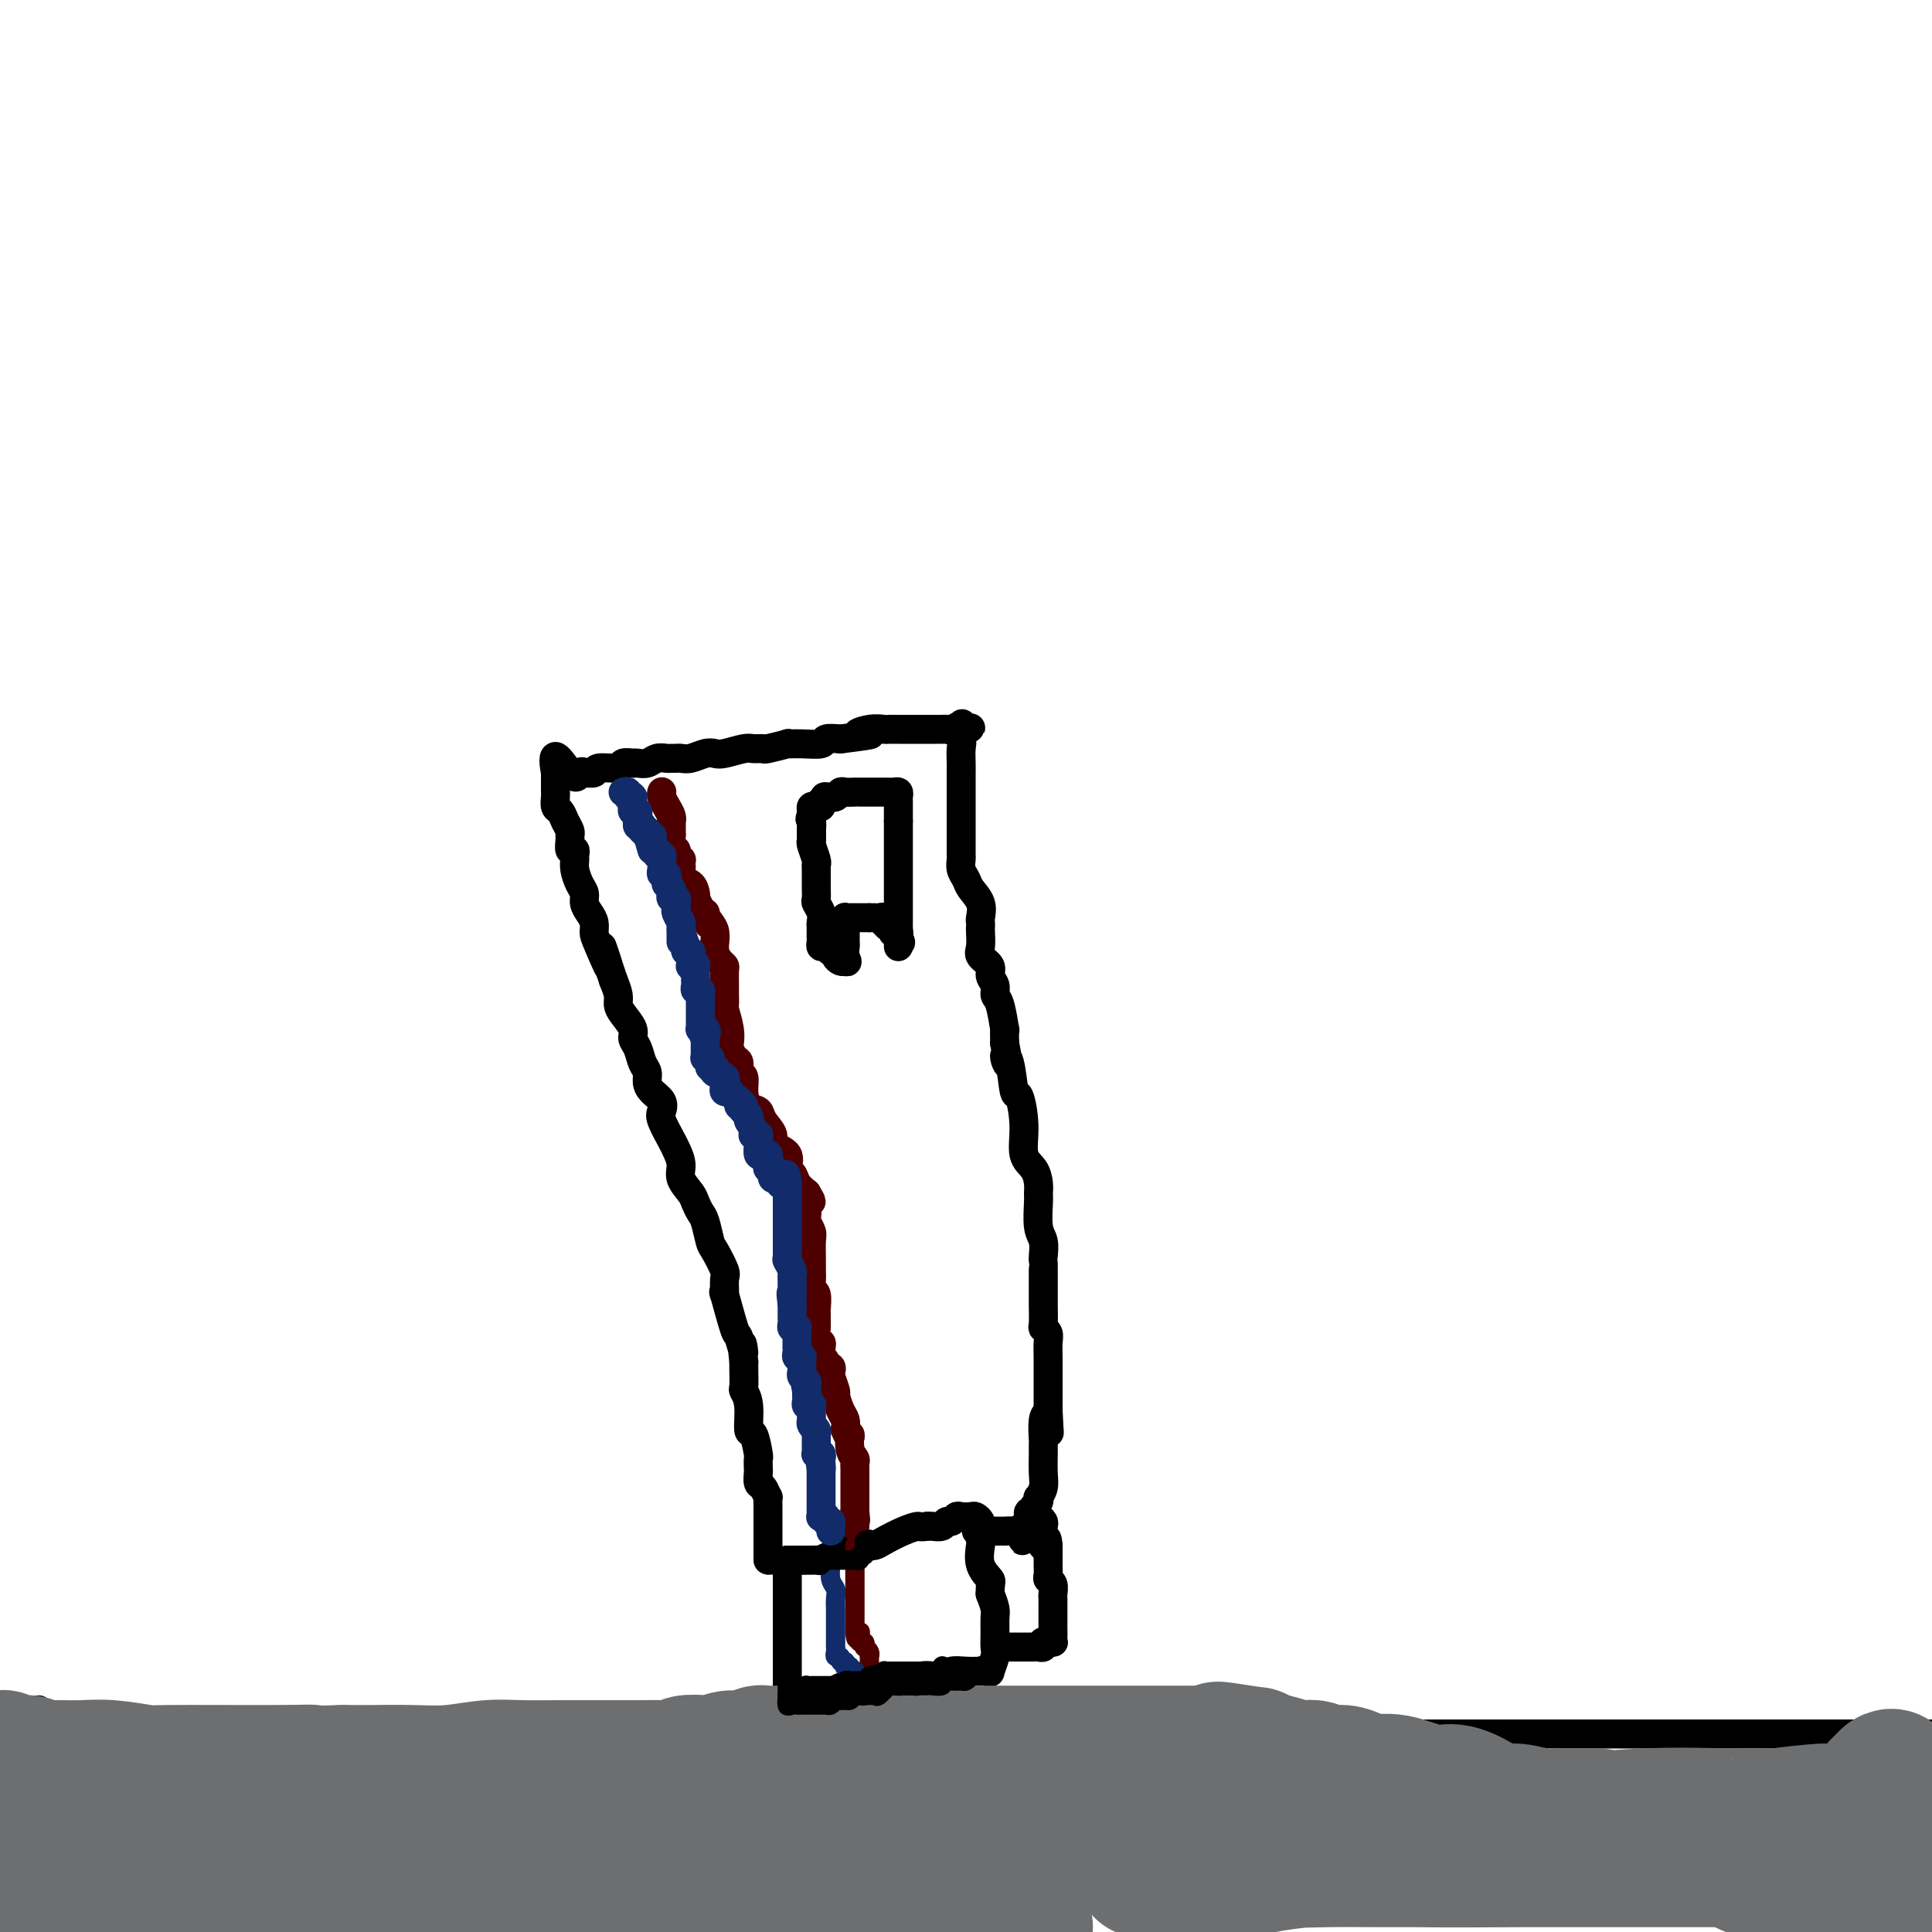 <svg viewBox='0 0 400 400' version='1.1' xmlns='http://www.w3.org/2000/svg' xmlns:xlink='http://www.w3.org/1999/xlink'><g fill='none' stroke='#000000' stroke-width='6' stroke-linecap='round' stroke-linejoin='round'><path d='M163,323c-0.000,0.269 -0.000,0.538 0,1c0.000,0.462 0.000,1.116 0,2c-0.000,0.884 -0.000,1.997 0,4c0.000,2.003 0.000,4.897 0,6c-0.000,1.103 -0.000,0.414 0,1c0.000,0.586 0.000,2.447 0,4c-0.000,1.553 -0.000,2.797 0,4c0.000,1.203 0.000,2.365 0,3c-0.000,0.635 -0.001,0.745 0,1c0.001,0.255 0.002,0.657 0,1c-0.002,0.343 -0.008,0.628 0,1c0.008,0.372 0.031,0.832 0,1c-0.031,0.168 -0.115,0.045 0,0c0.115,-0.045 0.430,-0.011 1,0c0.570,0.011 1.395,-0.001 2,0c0.605,0.001 0.992,0.014 1,0c0.008,-0.014 -0.361,-0.056 0,0c0.361,0.056 1.454,0.208 2,0c0.546,-0.208 0.545,-0.777 1,-1c0.455,-0.223 1.365,-0.098 2,0c0.635,0.098 0.995,0.171 1,0c0.005,-0.171 -0.345,-0.584 0,-1c0.345,-0.416 1.384,-0.833 2,-1c0.616,-0.167 0.808,-0.083 1,0'/><path d='M176,349c2.158,-0.310 1.052,-0.086 1,0c-0.052,0.086 0.951,0.033 3,0c2.049,-0.033 5.143,-0.048 6,0c0.857,0.048 -0.525,0.157 0,0c0.525,-0.157 2.955,-0.582 4,-1c1.045,-0.418 0.705,-0.830 1,-1c0.295,-0.170 1.225,-0.098 2,0c0.775,0.098 1.394,0.222 2,0c0.606,-0.222 1.198,-0.791 2,-1c0.802,-0.209 1.812,-0.057 3,0c1.188,0.057 2.552,0.018 3,0c0.448,-0.018 -0.020,-0.015 0,0c0.020,0.015 0.527,0.041 1,0c0.473,-0.041 0.911,-0.149 1,0c0.089,0.149 -0.173,0.556 0,0c0.173,-0.556 0.779,-2.073 1,-3c0.221,-0.927 0.056,-1.262 0,-2c-0.056,-0.738 -0.005,-1.878 0,-3c0.005,-1.122 -0.037,-2.225 0,-3c0.037,-0.775 0.153,-1.221 0,-2c-0.153,-0.779 -0.577,-1.889 -1,-3'/><path d='M205,330c-0.033,-2.569 0.383,-2.491 0,-3c-0.383,-0.509 -1.567,-1.603 -2,-3c-0.433,-1.397 -0.116,-3.096 0,-4c0.116,-0.904 0.031,-1.012 0,-1c-0.031,0.012 -0.009,0.144 0,0c0.009,-0.144 0.003,-0.563 0,-1c-0.003,-0.437 -0.004,-0.891 0,-1c0.004,-0.109 0.013,0.128 0,0c-0.013,-0.128 -0.049,-0.623 0,-1c0.049,-0.377 0.182,-0.638 0,-1c-0.182,-0.362 -0.679,-0.825 -1,-1c-0.321,-0.175 -0.468,-0.062 -1,0c-0.532,0.062 -1.451,0.073 -2,0c-0.549,-0.073 -0.728,-0.230 -1,0c-0.272,0.230 -0.636,0.846 -1,1c-0.364,0.154 -0.726,-0.155 -1,0c-0.274,0.155 -0.458,0.772 -1,1c-0.542,0.228 -1.440,0.065 -2,0c-0.560,-0.065 -0.780,-0.033 -1,0'/><path d='M192,316c-1.876,0.277 -1.566,-0.031 -2,0c-0.434,0.031 -1.613,0.401 -3,1c-1.387,0.599 -2.983,1.429 -4,2c-1.017,0.571 -1.456,0.884 -2,1c-0.544,0.116 -1.192,0.034 -2,0c-0.808,-0.034 -1.777,-0.020 -2,0c-0.223,0.020 0.300,0.048 0,0c-0.300,-0.048 -1.423,-0.170 -2,0c-0.577,0.170 -0.607,0.634 -1,1c-0.393,0.366 -1.150,0.634 -2,1c-0.850,0.366 -1.793,0.830 -2,1c-0.207,0.170 0.323,0.046 0,0c-0.323,-0.046 -1.498,-0.012 -2,0c-0.502,0.012 -0.331,0.003 -1,0c-0.669,-0.003 -2.179,-0.001 -3,0c-0.821,0.001 -0.952,0.000 -1,0c-0.048,-0.000 -0.014,-0.000 0,0c0.014,0.000 0.007,0.000 0,0'/><path d='M159,323c-0.000,-0.336 -0.000,-0.671 0,-1c0.000,-0.329 0.000,-0.650 0,-1c-0.000,-0.350 -0.000,-0.728 0,-1c0.000,-0.272 0.000,-0.436 0,-1c-0.000,-0.564 -0.000,-1.528 0,-2c0.000,-0.472 0.000,-0.454 0,-1c-0.000,-0.546 -0.000,-1.657 0,-2c0.000,-0.343 0.001,0.082 0,0c-0.001,-0.082 -0.003,-0.670 0,-1c0.003,-0.330 0.011,-0.402 0,-1c-0.011,-0.598 -0.041,-1.722 0,-2c0.041,-0.278 0.155,0.292 0,0c-0.155,-0.292 -0.578,-1.445 -1,-2c-0.422,-0.555 -0.845,-0.513 -1,-1c-0.155,-0.487 -0.044,-1.505 0,-2c0.044,-0.495 0.022,-0.468 0,-1c-0.022,-0.532 -0.043,-1.623 0,-2c0.043,-0.377 0.151,-0.042 0,-1c-0.151,-0.958 -0.562,-3.211 -1,-4c-0.438,-0.789 -0.902,-0.116 -1,-1c-0.098,-0.884 0.170,-3.325 0,-5c-0.170,-1.675 -0.777,-2.583 -1,-3c-0.223,-0.417 -0.060,-0.343 0,-1c0.060,-0.657 0.017,-2.045 0,-3c-0.017,-0.955 -0.009,-1.478 0,-2'/><path d='M154,282c-0.720,-6.615 -0.021,-2.652 0,-2c0.021,0.652 -0.636,-2.007 -1,-3c-0.364,-0.993 -0.436,-0.319 -1,-2c-0.564,-1.681 -1.622,-5.718 -2,-7c-0.378,-1.282 -0.076,0.192 0,0c0.076,-0.192 -0.074,-2.051 0,-3c0.074,-0.949 0.371,-0.988 0,-2c-0.371,-1.012 -1.409,-2.995 -2,-4c-0.591,-1.005 -0.734,-1.031 -1,-2c-0.266,-0.969 -0.653,-2.882 -1,-4c-0.347,-1.118 -0.652,-1.443 -1,-2c-0.348,-0.557 -0.737,-1.347 -1,-2c-0.263,-0.653 -0.398,-1.170 -1,-2c-0.602,-0.830 -1.671,-1.973 -2,-3c-0.329,-1.027 0.083,-1.938 0,-3c-0.083,-1.062 -0.662,-2.277 -1,-3c-0.338,-0.723 -0.437,-0.956 -1,-2c-0.563,-1.044 -1.591,-2.898 -2,-4c-0.409,-1.102 -0.200,-1.450 0,-2c0.200,-0.550 0.390,-1.301 0,-2c-0.390,-0.699 -1.361,-1.346 -2,-2c-0.639,-0.654 -0.946,-1.316 -1,-2c-0.054,-0.684 0.145,-1.389 0,-2c-0.145,-0.611 -0.634,-1.126 -1,-2c-0.366,-0.874 -0.610,-2.107 -1,-3c-0.390,-0.893 -0.927,-1.446 -1,-2c-0.073,-0.554 0.317,-1.110 0,-2c-0.317,-0.890 -1.343,-2.115 -2,-3c-0.657,-0.885 -0.946,-1.431 -1,-2c-0.054,-0.569 0.127,-1.163 0,-2c-0.127,-0.837 -0.564,-1.919 -1,-3'/><path d='M127,203c-4.299,-12.700 -1.547,-4.950 -1,-3c0.547,1.950 -1.111,-1.900 -2,-4c-0.889,-2.100 -1.008,-2.450 -1,-3c0.008,-0.550 0.143,-1.301 0,-2c-0.143,-0.699 -0.564,-1.345 -1,-2c-0.436,-0.655 -0.887,-1.317 -1,-2c-0.113,-0.683 0.113,-1.387 0,-2c-0.113,-0.613 -0.565,-1.135 -1,-2c-0.435,-0.865 -0.852,-2.072 -1,-3c-0.148,-0.928 -0.025,-1.576 0,-2c0.025,-0.424 -0.046,-0.625 0,-1c0.046,-0.375 0.209,-0.926 0,-1c-0.209,-0.074 -0.791,0.328 -1,0c-0.209,-0.328 -0.045,-1.387 0,-2c0.045,-0.613 -0.030,-0.779 0,-1c0.030,-0.221 0.166,-0.497 0,-1c-0.166,-0.503 -0.633,-1.234 -1,-2c-0.367,-0.766 -0.634,-1.567 -1,-2c-0.366,-0.433 -0.830,-0.497 -1,-1c-0.170,-0.503 -0.046,-1.444 0,-2c0.046,-0.556 0.012,-0.727 0,-1c-0.012,-0.273 -0.003,-0.648 0,-1c0.003,-0.352 0.001,-0.682 0,-1c-0.001,-0.318 -0.000,-0.624 0,-1c0.000,-0.376 0.000,-0.822 0,-1c-0.000,-0.178 -0.000,-0.089 0,0'/><path d='M115,160c-1.280,-6.652 1.521,-1.781 3,0c1.479,1.781 1.636,0.473 2,0c0.364,-0.473 0.935,-0.112 1,0c0.065,0.112 -0.377,-0.026 0,0c0.377,0.026 1.573,0.217 2,0c0.427,-0.217 0.086,-0.843 1,-1c0.914,-0.157 3.084,0.154 4,0c0.916,-0.154 0.577,-0.772 1,-1c0.423,-0.228 1.608,-0.065 2,0c0.392,0.065 -0.007,0.031 0,0c0.007,-0.031 0.422,-0.061 1,0c0.578,0.061 1.321,0.213 2,0c0.679,-0.213 1.295,-0.789 2,-1c0.705,-0.211 1.500,-0.055 2,0c0.500,0.055 0.704,0.011 1,0c0.296,-0.011 0.685,0.011 1,0c0.315,-0.011 0.558,-0.054 1,0c0.442,0.054 1.085,0.207 2,0c0.915,-0.207 2.103,-0.773 3,-1c0.897,-0.227 1.502,-0.114 2,0c0.498,0.114 0.890,0.228 2,0c1.110,-0.228 2.940,-0.797 4,-1c1.060,-0.203 1.350,-0.040 2,0c0.650,0.040 1.660,-0.042 2,0c0.340,0.042 0.011,0.208 1,0c0.989,-0.208 3.296,-0.792 4,-1c0.704,-0.208 -0.195,-0.042 0,0c0.195,0.042 1.485,-0.040 3,0c1.515,0.040 3.254,0.203 4,0c0.746,-0.203 0.499,-0.772 1,-1c0.501,-0.228 1.751,-0.114 3,0'/><path d='M174,153c9.958,-1.249 5.355,-0.870 4,-1c-1.355,-0.130 0.540,-0.767 2,-1c1.460,-0.233 2.484,-0.062 3,0c0.516,0.062 0.523,0.017 1,0c0.477,-0.017 1.422,-0.004 2,0c0.578,0.004 0.789,0.001 1,0c0.211,-0.001 0.424,-0.000 1,0c0.576,0.000 1.516,0.000 2,0c0.484,-0.000 0.511,-0.000 1,0c0.489,0.000 1.439,0.001 2,0c0.561,-0.001 0.732,-0.004 1,0c0.268,0.004 0.632,0.014 1,0c0.368,-0.014 0.739,-0.054 1,0c0.261,0.054 0.410,0.200 1,0c0.590,-0.200 1.620,-0.746 2,-1c0.380,-0.254 0.108,-0.215 0,0c-0.108,0.215 -0.054,0.608 0,1'/><path d='M199,151c3.868,-0.409 1.036,-0.433 0,0c-1.036,0.433 -0.278,1.322 0,2c0.278,0.678 0.074,1.143 0,2c-0.074,0.857 -0.020,2.105 0,3c0.020,0.895 0.005,1.437 0,2c-0.005,0.563 -0.001,1.148 0,2c0.001,0.852 0.000,1.971 0,3c-0.000,1.029 -0.000,1.967 0,3c0.000,1.033 0.000,2.160 0,3c-0.000,0.840 -0.001,1.394 0,2c0.001,0.606 0.004,1.265 0,2c-0.004,0.735 -0.013,1.547 0,2c0.013,0.453 0.050,0.547 0,1c-0.050,0.453 -0.185,1.267 0,2c0.185,0.733 0.691,1.387 1,2c0.309,0.613 0.423,1.187 1,2c0.577,0.813 1.619,1.865 2,3c0.381,1.135 0.103,2.352 0,3c-0.103,0.648 -0.030,0.726 0,1c0.030,0.274 0.016,0.745 0,1c-0.016,0.255 -0.033,0.295 0,1c0.033,0.705 0.118,2.075 0,3c-0.118,0.925 -0.439,1.403 0,2c0.439,0.597 1.637,1.311 2,2c0.363,0.689 -0.109,1.353 0,2c0.109,0.647 0.800,1.278 1,2c0.200,0.722 -0.090,1.536 0,2c0.090,0.464 0.560,0.578 1,2c0.440,1.422 0.849,4.152 1,5c0.151,0.848 0.043,-0.186 0,0c-0.043,0.186 -0.022,1.593 0,3'/><path d='M208,216c1.345,6.596 0.207,4.086 0,3c-0.207,-1.086 0.517,-0.747 1,1c0.483,1.747 0.724,4.904 1,6c0.276,1.096 0.585,0.131 1,1c0.415,0.869 0.934,3.570 1,6c0.066,2.430 -0.322,4.588 0,6c0.322,1.412 1.353,2.080 2,3c0.647,0.920 0.909,2.094 1,3c0.091,0.906 0.010,1.545 0,2c-0.010,0.455 0.050,0.724 0,2c-0.050,1.276 -0.209,3.557 0,5c0.209,1.443 0.788,2.047 1,3c0.212,0.953 0.057,2.253 0,3c-0.057,0.747 -0.015,0.940 0,1c0.015,0.060 0.004,-0.012 0,1c-0.004,1.012 -0.002,3.108 0,4c0.002,0.892 0.004,0.581 0,1c-0.004,0.419 -0.015,1.567 0,3c0.015,1.433 0.057,3.150 0,4c-0.057,0.850 -0.211,0.832 0,1c0.211,0.168 0.789,0.520 1,1c0.211,0.480 0.057,1.088 0,2c-0.057,0.912 -0.015,2.130 0,3c0.015,0.870 0.004,1.393 0,2c-0.004,0.607 -0.001,1.299 0,2c0.001,0.701 0.000,1.413 0,2c-0.000,0.587 -0.000,1.050 0,1c0.000,-0.050 0.000,-0.611 0,0c-0.000,0.611 -0.000,2.395 0,3c0.000,0.605 0.000,0.030 0,0c-0.000,-0.030 -0.000,0.485 0,1'/><path d='M217,292c0.370,7.786 0.295,3.751 0,2c-0.295,-1.751 -0.811,-1.217 -1,0c-0.189,1.217 -0.050,3.116 0,4c0.050,0.884 0.010,0.752 0,1c-0.010,0.248 0.011,0.875 0,2c-0.011,1.125 -0.054,2.749 0,4c0.054,1.251 0.207,2.128 0,3c-0.207,0.872 -0.772,1.740 -1,2c-0.228,0.260 -0.117,-0.089 0,0c0.117,0.089 0.242,0.616 0,1c-0.242,0.384 -0.849,0.624 -1,1c-0.151,0.376 0.155,0.888 0,1c-0.155,0.112 -0.773,-0.177 -1,0c-0.227,0.177 -0.065,0.818 0,1c0.065,0.182 0.031,-0.096 0,0c-0.031,0.096 -0.061,0.564 0,1c0.061,0.436 0.212,0.838 0,1c-0.212,0.162 -0.788,0.082 -1,0c-0.212,-0.082 -0.061,-0.166 0,0c0.061,0.166 0.030,0.583 0,1'/><path d='M212,317c-0.720,3.868 -0.020,1.036 0,0c0.020,-1.036 -0.638,-0.278 -1,0c-0.362,0.278 -0.427,0.074 -1,0c-0.573,-0.074 -1.655,-0.020 -2,0c-0.345,0.020 0.048,0.005 0,0c-0.048,-0.005 -0.538,-0.001 -1,0c-0.462,0.001 -0.897,0.000 -1,0c-0.103,-0.000 0.127,-0.000 0,0c-0.127,0.000 -0.611,0.000 -1,0c-0.389,-0.000 -0.683,-0.000 -1,0c-0.317,0.000 -0.659,0.000 -1,0'/><path d='M203,317c-1.500,0.000 -0.750,0.000 0,0'/><path d='M209,341c-0.053,0.000 -0.106,0.000 0,0c0.106,-0.000 0.371,-0.000 1,0c0.629,0.000 1.622,0.000 2,0c0.378,-0.000 0.143,-0.000 0,0c-0.143,0.000 -0.192,0.001 0,0c0.192,-0.001 0.626,-0.004 1,0c0.374,0.004 0.688,0.015 1,0c0.312,-0.015 0.623,-0.057 1,0c0.377,0.057 0.819,0.211 1,0c0.181,-0.211 0.100,-0.789 0,-1c-0.100,-0.211 -0.219,-0.057 0,0c0.219,0.057 0.777,0.016 1,0c0.223,-0.016 0.112,-0.008 0,0'/><path d='M217,340c1.464,-0.122 1.124,0.074 1,0c-0.124,-0.074 -0.033,-0.418 0,-1c0.033,-0.582 0.009,-1.404 0,-2c-0.009,-0.596 -0.002,-0.968 0,-1c0.002,-0.032 0.001,0.275 0,0c-0.001,-0.275 -0.000,-1.133 0,-2c0.000,-0.867 0.001,-1.741 0,-2c-0.001,-0.259 -0.004,0.099 0,0c0.004,-0.099 0.015,-0.656 0,-1c-0.015,-0.344 -0.057,-0.477 0,-1c0.057,-0.523 0.211,-1.436 0,-2c-0.211,-0.564 -0.789,-0.778 -1,-1c-0.211,-0.222 -0.057,-0.451 0,-1c0.057,-0.549 0.015,-1.417 0,-2c-0.015,-0.583 -0.004,-0.880 0,-1c0.004,-0.120 0.001,-0.063 0,0c-0.001,0.063 -0.000,0.132 0,0c0.000,-0.132 0.000,-0.466 0,-1c-0.000,-0.534 -0.000,-1.267 0,-2'/><path d='M217,320c-0.226,-3.045 -0.793,-0.657 -1,0c-0.207,0.657 -0.056,-0.415 0,-1c0.056,-0.585 0.016,-0.681 0,-1c-0.016,-0.319 -0.008,-0.860 0,-1c0.008,-0.140 0.016,0.120 0,0c-0.016,-0.120 -0.057,-0.621 0,-1c0.057,-0.379 0.211,-0.638 0,-1c-0.211,-0.362 -0.788,-0.828 -1,-1c-0.212,-0.172 -0.061,-0.049 0,0c0.061,0.049 0.030,0.025 0,0'/></g>
<g fill='none' stroke='#4E0000' stroke-width='6' stroke-linecap='round' stroke-linejoin='round'><path d='M137,164c0.022,-0.067 0.044,-0.133 0,0c-0.044,0.133 -0.155,0.466 0,1c0.155,0.534 0.578,1.271 1,2c0.422,0.729 0.845,1.452 1,2c0.155,0.548 0.041,0.921 0,1c-0.041,0.079 -0.011,-0.136 0,0c0.011,0.136 0.003,0.623 0,1c-0.003,0.377 -0.002,0.644 0,1c0.002,0.356 0.005,0.802 0,1c-0.005,0.198 -0.016,0.147 0,0c0.016,-0.147 0.061,-0.389 0,0c-0.061,0.389 -0.226,1.410 0,2c0.226,0.590 0.845,0.750 1,1c0.155,0.250 -0.154,0.591 0,1c0.154,0.409 0.772,0.887 1,1c0.228,0.113 0.068,-0.139 0,0c-0.068,0.139 -0.043,0.671 0,1c0.043,0.329 0.103,0.457 0,1c-0.103,0.543 -0.368,1.503 0,2c0.368,0.497 1.370,0.532 2,1c0.630,0.468 0.890,1.368 1,2c0.110,0.632 0.071,0.994 0,1c-0.071,0.006 -0.173,-0.345 0,0c0.173,0.345 0.621,1.384 1,2c0.379,0.616 0.690,0.808 1,1'/><path d='M146,189c1.348,4.057 0.218,1.698 0,1c-0.218,-0.698 0.477,0.264 1,1c0.523,0.736 0.875,1.248 1,2c0.125,0.752 0.023,1.746 0,2c-0.023,0.254 0.032,-0.232 0,0c-0.032,0.232 -0.152,1.182 0,2c0.152,0.818 0.577,1.503 1,2c0.423,0.497 0.846,0.806 1,1c0.154,0.194 0.040,0.273 0,1c-0.040,0.727 -0.007,2.102 0,3c0.007,0.898 -0.012,1.319 0,2c0.012,0.681 0.055,1.620 0,2c-0.055,0.380 -0.208,0.200 0,1c0.208,0.800 0.778,2.580 1,4c0.222,1.420 0.097,2.479 0,3c-0.097,0.521 -0.166,0.505 0,1c0.166,0.495 0.566,1.500 1,2c0.434,0.500 0.903,0.495 1,1c0.097,0.505 -0.177,1.521 0,2c0.177,0.479 0.805,0.420 1,1c0.195,0.580 -0.045,1.797 0,3c0.045,1.203 0.373,2.392 1,3c0.627,0.608 1.553,0.637 2,1c0.447,0.363 0.417,1.061 1,2c0.583,0.939 1.781,2.121 2,3c0.219,0.879 -0.542,1.457 0,2c0.542,0.543 2.385,1.052 3,2c0.615,0.948 -0.000,2.337 0,3c0.000,0.663 0.615,0.602 1,1c0.385,0.398 0.538,1.257 1,2c0.462,0.743 1.231,1.372 2,2'/><path d='M167,247c1.858,2.997 0.502,1.489 0,1c-0.502,-0.489 -0.148,0.041 0,1c0.148,0.959 0.092,2.347 0,3c-0.092,0.653 -0.221,0.569 0,1c0.221,0.431 0.792,1.375 1,2c0.208,0.625 0.055,0.931 0,2c-0.055,1.069 -0.011,2.900 0,4c0.011,1.100 -0.011,1.468 0,2c0.011,0.532 0.056,1.226 0,2c-0.056,0.774 -0.211,1.626 0,2c0.211,0.374 0.789,0.270 1,1c0.211,0.730 0.056,2.293 0,3c-0.056,0.707 -0.011,0.557 0,1c0.011,0.443 -0.011,1.479 0,2c0.011,0.521 0.056,0.525 0,1c-0.056,0.475 -0.212,1.419 0,2c0.212,0.581 0.793,0.799 1,1c0.207,0.201 0.040,0.383 0,1c-0.040,0.617 0.045,1.667 0,2c-0.045,0.333 -0.222,-0.051 0,0c0.222,0.051 0.843,0.536 1,1c0.157,0.464 -0.150,0.906 0,1c0.150,0.094 0.757,-0.159 1,0c0.243,0.159 0.120,0.732 0,1c-0.120,0.268 -0.239,0.232 0,1c0.239,0.768 0.835,2.341 1,3c0.165,0.659 -0.100,0.403 0,1c0.100,0.597 0.565,2.045 1,3c0.435,0.955 0.838,1.416 1,2c0.162,0.584 0.081,1.292 0,2'/><path d='M175,296c1.171,3.013 1.098,1.046 1,1c-0.098,-0.046 -0.223,1.829 0,3c0.223,1.171 0.792,1.638 1,2c0.208,0.362 0.056,0.618 0,1c-0.056,0.382 -0.015,0.890 0,1c0.015,0.110 0.004,-0.177 0,0c-0.004,0.177 -0.001,0.817 0,1c0.001,0.183 0.000,-0.092 0,0c-0.000,0.092 -0.000,0.549 0,1c0.000,0.451 0.000,0.895 0,1c-0.000,0.105 -0.000,-0.129 0,0c0.000,0.129 0.000,0.622 0,1c-0.000,0.378 -0.000,0.640 0,1c0.000,0.360 0.000,0.817 0,1c-0.000,0.183 -0.000,0.091 0,0c0.000,-0.091 0.000,-0.182 0,0c-0.000,0.182 -0.000,0.636 0,1c0.000,0.364 0.000,0.636 0,1c-0.000,0.364 -0.000,0.818 0,1c0.000,0.182 0.000,0.091 0,0'/><path d='M177,313c0.309,2.874 0.083,1.558 0,1c-0.083,-0.558 -0.022,-0.360 0,0c0.022,0.360 0.006,0.880 0,1c-0.006,0.120 -0.002,-0.160 0,0c0.002,0.160 0.000,0.760 0,1c-0.000,0.240 -0.000,0.120 0,0'/></g>
<g fill='none' stroke='#122B6A' stroke-width='6' stroke-linecap='round' stroke-linejoin='round'><path d='M172,317c-0.033,-0.301 -0.065,-0.603 0,-1c0.065,-0.397 0.228,-0.890 0,-1c-0.228,-0.110 -0.846,0.164 -1,0c-0.154,-0.164 0.155,-0.765 0,-1c-0.155,-0.235 -0.774,-0.106 -1,0c-0.226,0.106 -0.061,0.187 0,0c0.061,-0.187 0.016,-0.643 0,-1c-0.016,-0.357 -0.004,-0.617 0,-1c0.004,-0.383 0.001,-0.890 0,-1c-0.001,-0.110 -0.000,0.178 0,0c0.000,-0.178 0.000,-0.821 0,-1c-0.000,-0.179 -0.000,0.107 0,0c0.000,-0.107 0.000,-0.607 0,-1c-0.000,-0.393 -0.000,-0.679 0,-1c0.000,-0.321 0.000,-0.677 0,-1c-0.000,-0.323 -0.000,-0.612 0,-1c0.000,-0.388 0.000,-0.874 0,-1c-0.000,-0.126 -0.000,0.107 0,0c0.000,-0.107 0.000,-0.553 0,-1'/><path d='M170,304c-0.311,-1.962 -0.087,-0.368 0,0c0.087,0.368 0.037,-0.489 0,-1c-0.037,-0.511 -0.063,-0.676 0,-1c0.063,-0.324 0.213,-0.808 0,-1c-0.213,-0.192 -0.789,-0.093 -1,0c-0.211,0.093 -0.057,0.179 0,0c0.057,-0.179 0.015,-0.623 0,-1c-0.015,-0.377 -0.004,-0.689 0,-1c0.004,-0.311 0.002,-0.622 0,-1c-0.002,-0.378 -0.004,-0.822 0,-1c0.004,-0.178 0.015,-0.090 0,0c-0.015,0.090 -0.057,0.183 0,0c0.057,-0.183 0.211,-0.640 0,-1c-0.211,-0.360 -0.789,-0.621 -1,-1c-0.211,-0.379 -0.057,-0.876 0,-1c0.057,-0.124 0.016,0.124 0,0c-0.016,-0.124 -0.008,-0.621 0,-1c0.008,-0.379 0.016,-0.641 0,-1c-0.016,-0.359 -0.057,-0.817 0,-1c0.057,-0.183 0.211,-0.091 0,0c-0.211,0.091 -0.789,0.182 -1,0c-0.211,-0.182 -0.057,-0.636 0,-1c0.057,-0.364 0.015,-0.636 0,-1c-0.015,-0.364 -0.004,-0.818 0,-1c0.004,-0.182 0.002,-0.091 0,0'/><path d='M167,288c-0.465,-2.488 -0.128,-0.708 0,0c0.128,0.708 0.049,0.344 0,0c-0.049,-0.344 -0.066,-0.670 0,-1c0.066,-0.330 0.214,-0.666 0,-1c-0.214,-0.334 -0.790,-0.668 -1,-1c-0.210,-0.332 -0.055,-0.664 0,-1c0.055,-0.336 0.011,-0.678 0,-1c-0.011,-0.322 0.011,-0.625 0,-1c-0.011,-0.375 -0.056,-0.823 0,-1c0.056,-0.177 0.211,-0.085 0,0c-0.211,0.085 -0.789,0.162 -1,0c-0.211,-0.162 -0.057,-0.565 0,-1c0.057,-0.435 0.015,-0.904 0,-1c-0.015,-0.096 -0.004,0.182 0,0c0.004,-0.182 0.001,-0.823 0,-1c-0.001,-0.177 0.001,0.110 0,0c-0.001,-0.110 -0.004,-0.617 0,-1c0.004,-0.383 0.015,-0.641 0,-1c-0.015,-0.359 -0.057,-0.817 0,-1c0.057,-0.183 0.211,-0.090 0,0c-0.211,0.090 -0.789,0.178 -1,0c-0.211,-0.178 -0.057,-0.621 0,-1c0.057,-0.379 0.015,-0.694 0,-1c-0.015,-0.306 -0.004,-0.604 0,-1c0.004,-0.396 0.001,-0.890 0,-1c-0.001,-0.110 -0.000,0.163 0,0c0.000,-0.163 0.000,-0.761 0,-1c-0.000,-0.239 -0.000,-0.120 0,0'/><path d='M164,270c-0.464,-3.249 -0.124,-2.372 0,-2c0.124,0.372 0.033,0.241 0,0c-0.033,-0.241 -0.009,-0.590 0,-1c0.009,-0.410 0.003,-0.882 0,-1c-0.003,-0.118 -0.005,0.119 0,0c0.005,-0.119 0.015,-0.592 0,-1c-0.015,-0.408 -0.057,-0.750 0,-1c0.057,-0.250 0.211,-0.409 0,-1c-0.211,-0.591 -0.789,-1.615 -1,-2c-0.211,-0.385 -0.057,-0.132 0,0c0.057,0.132 0.015,0.141 0,0c-0.015,-0.141 -0.004,-0.433 0,-1c0.004,-0.567 0.001,-1.410 0,-2c-0.001,-0.590 -0.000,-0.928 0,-1c0.000,-0.072 0.000,0.122 0,0c-0.000,-0.122 -0.000,-0.558 0,-1c0.000,-0.442 0.000,-0.888 0,-1c-0.000,-0.112 -0.000,0.110 0,0c0.000,-0.110 0.000,-0.550 0,-1c-0.000,-0.450 -0.000,-0.908 0,-1c0.000,-0.092 0.000,0.183 0,0c-0.000,-0.183 -0.000,-0.822 0,-1c0.000,-0.178 0.000,0.106 0,0c-0.000,-0.106 -0.000,-0.602 0,-1c0.000,-0.398 0.000,-0.698 0,-1c-0.000,-0.302 -0.000,-0.606 0,-1c0.000,-0.394 0.000,-0.879 0,-1c-0.000,-0.121 -0.000,0.122 0,0c0.000,-0.122 0.000,-0.610 0,-1c-0.000,-0.390 -0.000,-0.683 0,-1c0.000,-0.317 0.000,-0.659 0,-1'/><path d='M163,245c-0.316,-3.808 -0.606,-0.827 -1,0c-0.394,0.827 -0.890,-0.500 -1,-1c-0.110,-0.500 0.168,-0.173 0,0c-0.168,0.173 -0.781,0.191 -1,0c-0.219,-0.191 -0.045,-0.590 0,-1c0.045,-0.410 -0.041,-0.831 0,-1c0.041,-0.169 0.207,-0.088 0,0c-0.207,0.088 -0.788,0.181 -1,0c-0.212,-0.181 -0.056,-0.637 0,-1c0.056,-0.363 0.012,-0.634 0,-1c-0.012,-0.366 0.007,-0.828 0,-1c-0.007,-0.172 -0.040,-0.053 0,0c0.040,0.053 0.154,0.040 0,0c-0.154,-0.040 -0.578,-0.105 -1,0c-0.422,0.105 -0.844,0.382 -1,0c-0.156,-0.382 -0.045,-1.423 0,-2c0.045,-0.577 0.026,-0.690 0,-1c-0.026,-0.310 -0.059,-0.817 0,-1c0.059,-0.183 0.208,-0.042 0,0c-0.208,0.042 -0.774,-0.013 -1,0c-0.226,0.013 -0.113,0.095 0,0c0.113,-0.095 0.228,-0.368 0,-1c-0.228,-0.632 -0.797,-1.623 -1,-2c-0.203,-0.377 -0.041,-0.140 0,0c0.041,0.140 -0.041,0.182 0,0c0.041,-0.182 0.203,-0.587 0,-1c-0.203,-0.413 -0.772,-0.832 -1,-1c-0.228,-0.168 -0.114,-0.084 0,0'/><path d='M154,230c-1.329,-2.560 -0.150,-1.460 0,-1c0.150,0.460 -0.729,0.281 -1,0c-0.271,-0.281 0.067,-0.663 0,-1c-0.067,-0.337 -0.540,-0.629 -1,-1c-0.460,-0.371 -0.908,-0.821 -1,-1c-0.092,-0.179 0.172,-0.087 0,0c-0.172,0.087 -0.779,0.168 -1,0c-0.221,-0.168 -0.057,-0.584 0,-1c0.057,-0.416 0.008,-0.833 0,-1c-0.008,-0.167 0.026,-0.083 0,0c-0.026,0.083 -0.112,0.167 0,0c0.112,-0.167 0.423,-0.585 0,-1c-0.423,-0.415 -1.581,-0.829 -2,-1c-0.419,-0.171 -0.098,-0.101 0,0c0.098,0.101 -0.025,0.234 0,0c0.025,-0.234 0.199,-0.833 0,-1c-0.199,-0.167 -0.771,0.100 -1,0c-0.229,-0.100 -0.114,-0.565 0,-1c0.114,-0.435 0.227,-0.839 0,-1c-0.227,-0.161 -0.793,-0.081 -1,0c-0.207,0.081 -0.056,0.161 0,0c0.056,-0.161 0.015,-0.564 0,-1c-0.015,-0.436 -0.004,-0.904 0,-1c0.004,-0.096 0.001,0.180 0,0c-0.001,-0.180 -0.000,-0.818 0,-1c0.000,-0.182 0.000,0.091 0,0c-0.000,-0.091 -0.000,-0.545 0,-1'/><path d='M146,215c-1.254,-2.487 -0.389,-1.204 0,-1c0.389,0.204 0.300,-0.670 0,-1c-0.300,-0.330 -0.813,-0.117 -1,0c-0.187,0.117 -0.050,0.138 0,0c0.050,-0.138 0.013,-0.434 0,-1c-0.013,-0.566 -0.004,-1.404 0,-2c0.004,-0.596 0.001,-0.952 0,-1c-0.001,-0.048 -0.001,0.213 0,0c0.001,-0.213 0.001,-0.898 0,-1c-0.001,-0.102 -0.004,0.380 0,0c0.004,-0.380 0.015,-1.621 0,-2c-0.015,-0.379 -0.057,0.105 0,0c0.057,-0.105 0.211,-0.797 0,-1c-0.211,-0.203 -0.789,0.085 -1,0c-0.211,-0.085 -0.057,-0.543 0,-1c0.057,-0.457 0.015,-0.915 0,-1c-0.015,-0.085 -0.003,0.202 0,0c0.003,-0.202 -0.003,-0.891 0,-1c0.003,-0.109 0.015,0.364 0,0c-0.015,-0.364 -0.056,-1.565 0,-2c0.056,-0.435 0.211,-0.105 0,0c-0.211,0.105 -0.788,-0.014 -1,0c-0.212,0.014 -0.061,0.163 0,0c0.061,-0.163 0.030,-0.636 0,-1c-0.030,-0.364 -0.061,-0.620 0,-1c0.061,-0.380 0.212,-0.885 0,-1c-0.212,-0.115 -0.788,0.161 -1,0c-0.212,-0.161 -0.061,-0.760 0,-1c0.061,-0.240 0.030,-0.120 0,0'/><path d='M142,196c-0.845,-3.199 -0.959,-1.698 -1,-1c-0.041,0.698 -0.010,0.591 0,0c0.010,-0.591 -0.001,-1.668 0,-2c0.001,-0.332 0.014,0.080 0,0c-0.014,-0.080 -0.057,-0.651 0,-1c0.057,-0.349 0.212,-0.476 0,-1c-0.212,-0.524 -0.793,-1.446 -1,-2c-0.207,-0.554 -0.042,-0.740 0,-1c0.042,-0.260 -0.040,-0.594 0,-1c0.040,-0.406 0.203,-0.883 0,-1c-0.203,-0.117 -0.772,0.128 -1,0c-0.228,-0.128 -0.113,-0.627 0,-1c0.113,-0.373 0.226,-0.621 0,-1c-0.226,-0.379 -0.792,-0.890 -1,-1c-0.208,-0.110 -0.060,0.182 0,0c0.060,-0.182 0.030,-0.836 0,-1c-0.030,-0.164 -0.061,0.164 0,0c0.061,-0.164 0.212,-0.818 0,-1c-0.212,-0.182 -0.789,0.110 -1,0c-0.211,-0.110 -0.055,-0.622 0,-1c0.055,-0.378 0.011,-0.622 0,-1c-0.011,-0.378 0.012,-0.890 0,-1c-0.012,-0.110 -0.058,0.180 0,0c0.058,-0.180 0.222,-0.832 0,-1c-0.222,-0.168 -0.829,0.147 -1,0c-0.171,-0.147 0.094,-0.756 0,-1c-0.094,-0.244 -0.547,-0.122 -1,0'/><path d='M135,176c-1.079,-3.276 -0.275,-1.466 0,-1c0.275,0.466 0.021,-0.411 0,-1c-0.021,-0.589 0.190,-0.889 0,-1c-0.190,-0.111 -0.782,-0.034 -1,0c-0.218,0.034 -0.062,0.024 0,0c0.062,-0.024 0.030,-0.062 0,0c-0.030,0.062 -0.060,0.223 0,0c0.060,-0.223 0.208,-0.829 0,-1c-0.208,-0.171 -0.774,0.094 -1,0c-0.226,-0.094 -0.113,-0.547 0,-1'/><path d='M133,171c-0.536,-0.708 -0.876,0.022 -1,0c-0.124,-0.022 -0.032,-0.794 0,-1c0.032,-0.206 0.005,0.156 0,0c-0.005,-0.156 0.013,-0.830 0,-1c-0.013,-0.170 -0.056,0.165 0,0c0.056,-0.165 0.211,-0.828 0,-1c-0.211,-0.172 -0.789,0.147 -1,0c-0.211,-0.147 -0.057,-0.760 0,-1c0.057,-0.240 0.015,-0.105 0,0c-0.015,0.105 -0.004,0.182 0,0c0.004,-0.182 0.001,-0.623 0,-1c-0.001,-0.377 -0.001,-0.688 0,-1'/><path d='M131,165c-0.552,-0.868 -0.931,-0.037 -1,0c-0.069,0.037 0.174,-0.721 0,-1c-0.174,-0.279 -0.764,-0.080 -1,0c-0.236,0.080 -0.118,0.040 0,0'/></g>
<g fill='none' stroke='#000000' stroke-width='6' stroke-linecap='round' stroke-linejoin='round'><path d='M168,169c-0.001,0.324 -0.001,0.648 0,1c0.001,0.352 0.004,0.732 0,1c-0.004,0.268 -0.015,0.425 0,1c0.015,0.575 0.057,1.567 0,2c-0.057,0.433 -0.211,0.306 0,1c0.211,0.694 0.789,2.210 1,3c0.211,0.790 0.057,0.856 0,1c-0.057,0.144 -0.015,0.366 0,1c0.015,0.634 0.004,1.679 0,2c-0.004,0.321 -0.002,-0.084 0,0c0.002,0.084 0.004,0.655 0,1c-0.004,0.345 -0.015,0.463 0,1c0.015,0.537 0.057,1.492 0,2c-0.057,0.508 -0.211,0.570 0,1c0.211,0.430 0.789,1.229 1,2c0.211,0.771 0.057,1.516 0,2c-0.057,0.484 -0.016,0.708 0,1c0.016,0.292 0.007,0.652 0,1c-0.007,0.348 -0.013,0.686 0,1c0.013,0.314 0.046,0.605 0,1c-0.046,0.395 -0.171,0.893 0,1c0.171,0.107 0.637,-0.178 1,0c0.363,0.178 0.622,0.818 1,1c0.378,0.182 0.874,-0.096 1,0c0.126,0.096 -0.120,0.564 0,1c0.120,0.436 0.606,0.839 1,1c0.394,0.161 0.697,0.081 1,0'/><path d='M175,199c0.774,0.501 0.207,-0.246 0,-1c-0.207,-0.754 -0.056,-1.516 0,-2c0.056,-0.484 0.015,-0.689 0,-1c-0.015,-0.311 -0.004,-0.728 0,-1c0.004,-0.272 0.000,-0.399 0,-1c-0.000,-0.601 0.003,-1.678 0,-2c-0.003,-0.322 -0.011,0.110 0,0c0.011,-0.110 0.042,-0.761 0,-1c-0.042,-0.239 -0.156,-0.064 0,0c0.156,0.064 0.581,0.017 1,0c0.419,-0.017 0.833,-0.005 1,0c0.167,0.005 0.086,0.001 0,0c-0.086,-0.001 -0.178,-0.000 0,0c0.178,0.000 0.625,0.000 1,0c0.375,-0.000 0.679,-0.000 1,0c0.321,0.000 0.661,0.000 1,0'/><path d='M180,190c0.710,-0.000 -0.016,-0.001 0,0c0.016,0.001 0.775,0.004 1,0c0.225,-0.004 -0.084,-0.016 0,0c0.084,0.016 0.561,0.061 1,0c0.439,-0.061 0.839,-0.228 1,0c0.161,0.228 0.082,0.849 0,1c-0.082,0.151 -0.167,-0.170 0,0c0.167,0.170 0.584,0.829 1,1c0.416,0.171 0.829,-0.146 1,0c0.171,0.146 0.098,0.756 0,1c-0.098,0.244 -0.222,0.122 0,0c0.222,-0.122 0.792,-0.244 1,0c0.208,0.244 0.056,0.854 0,1c-0.056,0.146 -0.015,-0.174 0,0c0.015,0.174 0.004,0.840 0,1c-0.004,0.160 -0.001,-0.188 0,0c0.001,0.188 0.000,0.911 0,1c-0.000,0.089 -0.000,-0.455 0,-1'/><path d='M186,195c0.928,0.595 0.249,-0.419 0,-1c-0.249,-0.581 -0.067,-0.729 0,-1c0.067,-0.271 0.018,-0.664 0,-1c-0.018,-0.336 -0.005,-0.615 0,-1c0.005,-0.385 0.001,-0.876 0,-1c-0.001,-0.124 -0.000,0.121 0,0c0.000,-0.121 0.000,-0.607 0,-1c-0.000,-0.393 -0.000,-0.693 0,-1c0.000,-0.307 0.000,-0.621 0,-1c-0.000,-0.379 -0.000,-0.822 0,-1c0.000,-0.178 0.000,-0.090 0,0c-0.000,0.090 -0.000,0.184 0,0c0.000,-0.184 0.000,-0.644 0,-1c-0.000,-0.356 -0.000,-0.606 0,-1c0.000,-0.394 0.000,-0.932 0,-1c-0.000,-0.068 -0.000,0.333 0,0c0.000,-0.333 0.000,-1.399 0,-2c-0.000,-0.601 -0.000,-0.737 0,-1c0.000,-0.263 0.000,-0.651 0,-1c-0.000,-0.349 -0.000,-0.657 0,-1c0.000,-0.343 0.000,-0.719 0,-1c-0.000,-0.281 -0.000,-0.465 0,-1c0.000,-0.535 0.000,-1.420 0,-2c-0.000,-0.580 0.000,-0.857 0,-1c0.000,-0.143 0.000,-0.154 0,0c0.000,0.154 0.000,0.473 0,0c0.000,-0.473 0.000,-1.736 0,-3'/><path d='M186,170c-0.000,-4.067 -0.000,-1.733 0,-1c0.000,0.733 0.001,-0.133 0,-1c-0.001,-0.867 -0.003,-1.735 0,-2c0.003,-0.265 0.012,0.073 0,0c-0.012,-0.073 -0.045,-0.555 0,-1c0.045,-0.445 0.167,-0.851 0,-1c-0.167,-0.149 -0.623,-0.040 -1,0c-0.377,0.040 -0.675,0.011 -1,0c-0.325,-0.011 -0.678,-0.003 -1,0c-0.322,0.003 -0.615,0.001 -1,0c-0.385,-0.001 -0.864,-0.000 -1,0c-0.136,0.000 0.070,-0.000 0,0c-0.070,0.000 -0.418,0.000 -1,0c-0.582,-0.000 -1.399,-0.001 -2,0c-0.601,0.001 -0.987,0.004 -1,0c-0.013,-0.004 0.347,-0.015 0,0c-0.347,0.015 -1.400,0.057 -2,0c-0.600,-0.057 -0.749,-0.211 -1,0c-0.251,0.211 -0.606,0.788 -1,1c-0.394,0.212 -0.827,0.061 -1,0c-0.173,-0.061 -0.087,-0.030 0,0'/><path d='M172,165c-2.023,0.090 -1.081,-0.186 -1,0c0.081,0.186 -0.700,0.834 -1,1c-0.300,0.166 -0.119,-0.149 0,0c0.119,0.149 0.175,0.762 0,1c-0.175,0.238 -0.583,0.103 -1,0c-0.417,-0.103 -0.844,-0.172 -1,0c-0.156,0.172 -0.042,0.585 0,1c0.042,0.415 0.012,0.833 0,1c-0.012,0.167 -0.006,0.084 0,0'/><path d='M168,169c-0.619,0.736 -0.166,0.576 0,1c0.166,0.424 0.044,1.433 0,2c-0.044,0.567 -0.012,0.691 0,1c0.012,0.309 0.003,0.803 0,1c-0.003,0.197 -0.002,0.099 0,0'/><path d='M8,354c0.000,0.000 0.100,0.100 0.1,0.1'/><path d='M7,358c0.320,0.000 0.641,0.000 1,0c0.359,-0.000 0.757,-0.000 1,0c0.243,0.000 0.332,0.000 1,0c0.668,-0.000 1.915,-0.000 3,0c1.085,0.000 2.008,0.000 3,0c0.992,-0.000 2.055,-0.000 4,0c1.945,0.000 4.774,0.000 7,0c2.226,-0.000 3.848,-0.001 8,0c4.152,0.001 10.833,0.004 16,0c5.167,-0.004 8.822,-0.015 11,0c2.178,0.015 2.881,0.057 7,0c4.119,-0.057 11.653,-0.211 16,0c4.347,0.211 5.506,0.788 7,1c1.494,0.212 3.321,0.060 5,0c1.679,-0.060 3.208,-0.027 5,0c1.792,0.027 3.846,0.048 6,0c2.154,-0.048 4.409,-0.167 6,0c1.591,0.167 2.519,0.619 5,1c2.481,0.381 6.516,0.690 9,1c2.484,0.310 3.417,0.619 5,1c1.583,0.381 3.816,0.832 6,1c2.184,0.168 4.318,0.053 6,0c1.682,-0.053 2.913,-0.042 4,0c1.087,0.042 2.029,0.116 3,0c0.971,-0.116 1.970,-0.424 4,-1c2.030,-0.576 5.091,-1.422 7,-2c1.909,-0.578 2.666,-0.887 4,-1c1.334,-0.113 3.244,-0.030 5,0c1.756,0.030 3.359,0.009 5,0c1.641,-0.009 3.321,-0.004 5,0'/><path d='M182,359c6.845,-0.619 2.458,-0.166 1,0c-1.458,0.166 0.014,0.044 2,0c1.986,-0.044 4.485,-0.012 6,0c1.515,0.012 2.046,0.003 3,0c0.954,-0.003 2.331,-0.001 4,0c1.669,0.001 3.631,0.000 5,0c1.369,-0.000 2.146,-0.000 3,0c0.854,0.000 1.787,0.000 3,0c1.213,-0.000 2.707,-0.000 4,0c1.293,0.000 2.385,0.000 3,0c0.615,-0.000 0.751,-0.000 3,0c2.249,0.000 6.609,0.000 9,0c2.391,-0.000 2.812,-0.000 4,0c1.188,0.000 3.142,0.000 5,0c1.858,-0.000 3.622,-0.000 5,0c1.378,0.000 2.372,0.000 3,0c0.628,-0.000 0.889,-0.000 3,0c2.111,0.000 6.070,0.000 9,0c2.930,-0.000 4.830,-0.000 7,0c2.170,0.000 4.611,0.000 8,0c3.389,-0.000 7.725,-0.000 11,0c3.275,0.000 5.490,0.000 8,0c2.510,-0.000 5.316,-0.000 8,0c2.684,0.000 5.245,0.000 8,0c2.755,-0.000 5.703,0.000 9,0c3.297,0.000 6.944,0.000 10,0c3.056,0.000 5.520,0.000 8,0c2.480,0.000 4.975,0.000 7,0c2.025,0.000 3.578,0.000 5,0c1.422,0.000 2.711,0.000 4,0'/><path d='M350,359c27.220,0.000 11.271,0.000 5,0c-6.271,0.000 -2.866,0.000 4,0c6.866,0.000 17.191,-0.000 23,0c5.809,0.000 7.102,0.000 9,0c1.898,-0.000 4.399,0.000 6,0c1.601,0.000 2.300,0.000 3,0'/></g>
<g fill='none' stroke='#6D6E70' stroke-width='28' stroke-linecap='round' stroke-linejoin='round'><path d='M23,380c-0.104,-0.001 -0.208,-0.001 0,0c0.208,0.001 0.728,0.004 2,0c1.272,-0.004 3.298,-0.015 5,0c1.702,0.015 3.082,0.057 4,0c0.918,-0.057 1.374,-0.211 2,0c0.626,0.211 1.422,0.788 2,1c0.578,0.212 0.938,0.060 1,0c0.062,-0.060 -0.172,-0.026 0,0c0.172,0.026 0.752,0.046 0,0c-0.752,-0.046 -2.834,-0.156 -5,0c-2.166,0.156 -4.416,0.578 -7,1c-2.584,0.422 -5.502,0.845 -7,1c-1.498,0.155 -1.577,0.041 -2,0c-0.423,-0.041 -1.192,-0.011 -1,0c0.192,0.011 1.344,0.003 2,0c0.656,-0.003 0.815,0.001 2,0c1.185,-0.001 3.394,-0.006 4,0c0.606,0.006 -0.393,0.024 -1,0c-0.607,-0.024 -0.823,-0.089 -2,0c-1.177,0.089 -3.317,0.332 -5,0c-1.683,-0.332 -2.909,-1.238 -4,-2c-1.091,-0.762 -2.045,-1.381 -3,-2'/><path d='M10,379c-2.725,-1.088 -2.036,-1.808 -2,-2c0.036,-0.192 -0.580,0.145 -1,0c-0.420,-0.145 -0.646,-0.771 -1,-1c-0.354,-0.229 -0.838,-0.061 -1,0c-0.162,0.061 -0.003,0.017 0,0c0.003,-0.017 -0.151,-0.005 0,0c0.151,0.005 0.606,0.002 1,0c0.394,-0.002 0.725,-0.004 1,0c0.275,0.004 0.492,0.015 1,0c0.508,-0.015 1.305,-0.057 2,0c0.695,0.057 1.288,0.211 2,0c0.712,-0.211 1.544,-0.789 2,-1c0.456,-0.211 0.537,-0.057 1,0c0.463,0.057 1.307,0.015 2,0c0.693,-0.015 1.233,-0.004 2,0c0.767,0.004 1.760,0.001 3,0c1.240,-0.001 2.728,-0.000 4,0c1.272,0.000 2.330,0.000 3,0c0.670,-0.000 0.952,-0.000 1,0c0.048,0.000 -0.138,0.000 0,0c0.138,-0.000 0.601,-0.000 1,0c0.399,0.000 0.734,0.000 1,0c0.266,-0.000 0.463,-0.000 1,0c0.537,0.000 1.414,0.000 2,0c0.586,-0.000 0.882,-0.000 1,0c0.118,0.000 0.059,0.000 0,0'/><path d='M36,375c5.168,-0.155 2.589,-0.043 2,0c-0.589,0.043 0.812,0.015 2,0c1.188,-0.015 2.163,-0.018 6,0c3.837,0.018 10.535,0.057 13,0c2.465,-0.057 0.698,-0.208 2,0c1.302,0.208 5.674,0.776 8,1c2.326,0.224 2.606,0.102 3,0c0.394,-0.102 0.903,-0.186 4,0c3.097,0.186 8.783,0.642 12,1c3.217,0.358 3.964,0.618 6,1c2.036,0.382 5.359,0.886 7,1c1.641,0.114 1.600,-0.164 2,0c0.400,0.164 1.241,0.768 1,1c-0.241,0.232 -1.564,0.090 -2,0c-0.436,-0.090 0.015,-0.129 -1,0c-1.015,0.129 -3.496,0.425 -6,1c-2.504,0.575 -5.032,1.430 -7,2c-1.968,0.570 -3.377,0.857 -8,2c-4.623,1.143 -12.462,3.142 -18,4c-5.538,0.858 -8.777,0.573 -12,1c-3.223,0.427 -6.431,1.565 -9,2c-2.569,0.435 -4.499,0.168 -6,0c-1.501,-0.168 -2.573,-0.238 -4,0c-1.427,0.238 -3.208,0.782 -4,1c-0.792,0.218 -0.594,0.110 -1,0c-0.406,-0.110 -1.417,-0.222 -2,0c-0.583,0.222 -0.738,0.778 -1,1c-0.262,0.222 -0.631,0.111 -1,0'/><path d='M22,394c-12.854,2.392 -3.987,1.373 -1,1c2.987,-0.373 0.096,-0.100 -1,0c-1.096,0.100 -0.396,0.027 0,0c0.396,-0.027 0.489,-0.007 0,0c-0.489,0.007 -1.559,0.002 -2,0c-0.441,-0.002 -0.252,0.000 -1,0c-0.748,-0.000 -2.432,-0.003 -4,0c-1.568,0.003 -3.018,0.011 -4,0c-0.982,-0.011 -1.495,-0.041 -3,0c-1.505,0.041 -4.001,0.155 -6,0c-1.999,-0.155 -3.499,-0.577 -5,-1'/><path d='M3,391c-0.369,-0.121 -0.739,-0.243 0,0c0.739,0.243 2.585,0.850 5,1c2.415,0.150 5.397,-0.156 7,0c1.603,0.156 1.825,0.774 6,1c4.175,0.226 12.302,0.061 18,0c5.698,-0.061 8.965,-0.016 13,0c4.035,0.016 8.837,0.004 14,0c5.163,-0.004 10.688,-0.001 16,0c5.312,0.001 10.412,0.001 15,0c4.588,-0.001 8.663,-0.002 14,0c5.337,0.002 11.937,0.006 17,0c5.063,-0.006 8.589,-0.023 12,0c3.411,0.023 6.709,0.087 10,0c3.291,-0.087 6.577,-0.326 9,0c2.423,0.326 3.985,1.215 8,2c4.015,0.785 10.485,1.464 15,2c4.515,0.536 7.077,0.928 10,1c2.923,0.072 6.209,-0.177 9,0c2.791,0.177 5.087,0.780 7,1c1.913,0.220 3.444,0.059 4,0c0.556,-0.059 0.136,-0.015 0,0c-0.136,0.015 0.013,0.001 0,0c-0.013,-0.001 -0.189,0.010 -6,0c-5.811,-0.010 -17.257,-0.041 -29,0c-11.743,0.041 -23.784,0.155 -33,0c-9.216,-0.155 -15.608,-0.577 -22,-1'/><path d='M122,398c-18.037,-0.155 -18.128,-0.041 -20,0c-1.872,0.041 -5.525,0.011 -9,0c-3.475,-0.011 -6.772,-0.002 -16,0c-9.228,0.002 -24.388,-0.004 -30,0c-5.612,0.004 -1.677,0.017 -1,0c0.677,-0.017 -1.905,-0.063 -3,0c-1.095,0.063 -0.701,0.236 0,0c0.701,-0.236 1.711,-0.880 2,-1c0.289,-0.120 -0.143,0.285 1,0c1.143,-0.285 3.860,-1.260 6,-2c2.140,-0.740 3.704,-1.245 7,-2c3.296,-0.755 8.326,-1.759 16,-4c7.674,-2.241 17.994,-5.717 30,-8c12.006,-2.283 25.700,-3.372 32,-4c6.300,-0.628 5.206,-0.795 8,-1c2.794,-0.205 9.476,-0.447 14,-1c4.524,-0.553 6.889,-1.416 9,-2c2.111,-0.584 3.966,-0.889 5,-1c1.034,-0.111 1.245,-0.030 1,0c-0.245,0.030 -0.947,0.008 -1,0c-0.053,-0.008 0.544,-0.002 0,0c-0.544,0.002 -2.228,0.001 -3,0c-0.772,-0.001 -0.631,-0.000 -1,0c-0.369,0.000 -1.248,0.000 -2,0c-0.752,-0.000 -1.376,-0.000 -2,0'/><path d='M165,372c-1.467,-0.053 -1.134,-0.187 -2,0c-0.866,0.187 -2.931,0.694 -4,1c-1.069,0.306 -1.144,0.410 -4,1c-2.856,0.590 -8.495,1.664 -11,2c-2.505,0.336 -1.877,-0.068 -3,0c-1.123,0.068 -3.997,0.606 -6,1c-2.003,0.394 -3.133,0.642 -5,1c-1.867,0.358 -4.470,0.824 -7,1c-2.530,0.176 -4.988,0.061 -7,0c-2.012,-0.061 -3.580,-0.069 -5,0c-1.420,0.069 -2.692,0.215 -4,0c-1.308,-0.215 -2.652,-0.790 -4,-1c-1.348,-0.210 -2.701,-0.055 -5,0c-2.299,0.055 -5.544,0.011 -8,0c-2.456,-0.011 -4.122,0.011 -6,0c-1.878,-0.011 -3.969,-0.056 -6,0c-2.031,0.056 -4.002,0.212 -5,0c-0.998,-0.212 -1.024,-0.793 -1,-1c0.024,-0.207 0.099,-0.041 0,0c-0.099,0.041 -0.371,-0.041 0,0c0.371,0.041 1.384,0.207 3,0c1.616,-0.207 3.836,-0.788 6,-1c2.164,-0.212 4.271,-0.057 7,0c2.729,0.057 6.081,0.015 9,0c2.919,-0.015 5.405,-0.004 9,0c3.595,0.004 8.297,0.002 13,0'/><path d='M119,376c10.800,-0.232 14.801,0.190 18,0c3.199,-0.190 5.597,-0.990 20,0c14.403,0.990 40.812,3.772 52,5c11.188,1.228 7.156,0.903 10,1c2.844,0.097 12.564,0.614 19,1c6.436,0.386 9.587,0.639 14,1c4.413,0.361 10.089,0.829 14,1c3.911,0.171 6.056,0.046 9,0c2.944,-0.046 6.685,-0.012 11,0c4.315,0.012 9.203,0.003 15,0c5.797,-0.003 12.502,-0.001 18,0c5.498,0.001 9.790,0.000 14,0c4.210,-0.000 8.338,-0.000 12,0c3.662,0.000 6.856,0.000 9,0c2.144,-0.000 3.237,-0.000 6,0c2.763,0.000 7.196,0.000 9,0c1.804,-0.000 0.980,0.000 1,0c0.020,-0.000 0.886,-0.000 1,0c0.114,0.000 -0.523,0.000 -1,0c-0.477,-0.000 -0.795,-0.000 -2,0c-1.205,0.000 -3.296,0.001 -5,0c-1.704,-0.001 -3.020,-0.002 -7,0c-3.980,0.002 -10.624,0.008 -18,0c-7.376,-0.008 -15.485,-0.030 -23,0c-7.515,0.030 -14.437,0.111 -22,0c-7.563,-0.111 -15.767,-0.415 -22,0c-6.233,0.415 -10.495,1.547 -14,2c-3.505,0.453 -6.252,0.226 -9,0'/><path d='M248,387c-19.794,0.308 -8.780,0.076 -5,0c3.780,-0.076 0.325,0.002 -1,0c-1.325,-0.002 -0.521,-0.084 1,0c1.521,0.084 3.757,0.336 5,0c1.243,-0.336 1.491,-1.258 4,-2c2.509,-0.742 7.279,-1.302 13,-2c5.721,-0.698 12.391,-1.532 18,-2c5.609,-0.468 10.155,-0.570 16,-1c5.845,-0.430 12.987,-1.187 20,-2c7.013,-0.813 13.896,-1.682 21,-2c7.104,-0.318 14.428,-0.085 19,0c4.572,0.085 6.390,0.023 7,0c0.610,-0.023 0.010,-0.006 0,0c-0.010,0.006 0.568,0.002 1,0c0.432,-0.002 0.716,-0.001 1,0'/><path d='M368,376c19.159,-1.807 4.557,-0.824 0,0c-4.557,0.824 0.930,1.489 4,2c3.070,0.511 3.724,0.869 4,1c0.276,0.131 0.174,0.035 1,0c0.826,-0.035 2.578,-0.008 4,0c1.422,0.008 2.513,-0.001 3,0c0.487,0.001 0.371,0.014 1,0c0.629,-0.014 2.004,-0.055 3,0c0.996,0.055 1.614,0.207 3,0c1.386,-0.207 3.539,-0.773 5,-1c1.461,-0.227 2.231,-0.113 3,0'/><path d='M399,373c0.647,0.461 1.295,0.921 0,0c-1.295,-0.921 -4.532,-3.225 -6,-4c-1.468,-0.775 -1.168,-0.022 -1,0c0.168,0.022 0.204,-0.686 0,-1c-0.204,-0.314 -0.647,-0.233 -1,0c-0.353,0.233 -0.616,0.617 -1,1c-0.384,0.383 -0.887,0.764 -1,1c-0.113,0.236 0.166,0.325 -1,2c-1.166,1.675 -3.777,4.935 -5,6c-1.223,1.065 -1.060,-0.066 -1,0c0.060,0.066 0.015,1.328 0,2c-0.015,0.672 -0.001,0.754 0,1c0.001,0.246 -0.012,0.654 0,1c0.012,0.346 0.049,0.629 0,1c-0.049,0.371 -0.186,0.832 0,1c0.186,0.168 0.693,0.045 1,0c0.307,-0.045 0.415,-0.013 1,0c0.585,0.013 1.649,0.006 2,0c0.351,-0.006 -0.009,-0.012 0,0c0.009,0.012 0.387,0.042 1,0c0.613,-0.042 1.461,-0.155 2,0c0.539,0.155 0.770,0.577 1,1'/><path d='M390,385c1.440,0.155 1.042,0.042 1,0c-0.042,-0.042 0.274,-0.012 2,0c1.726,0.012 4.863,0.006 8,0'/><path d='M399,389c0.281,0.000 0.562,0.000 0,0c-0.562,-0.000 -1.968,-0.002 -4,0c-2.032,0.002 -4.691,0.006 -7,0c-2.309,-0.006 -4.268,-0.024 -6,0c-1.732,0.024 -3.235,0.089 -6,0c-2.765,-0.089 -6.791,-0.333 -10,-1c-3.209,-0.667 -5.602,-1.758 -7,-3c-1.398,-1.242 -1.802,-2.636 -3,-3c-1.198,-0.364 -3.190,0.302 -5,0c-1.810,-0.302 -3.440,-1.573 -5,-2c-1.560,-0.427 -3.051,-0.009 -5,0c-1.949,0.009 -4.355,-0.390 -6,-1c-1.645,-0.610 -2.530,-1.432 -3,-2c-0.470,-0.568 -0.525,-0.883 -1,-1c-0.475,-0.117 -1.368,-0.035 -2,0c-0.632,0.035 -1.001,0.025 -2,0c-0.999,-0.025 -2.629,-0.065 -4,0c-1.371,0.065 -2.484,0.234 -4,0c-1.516,-0.234 -3.435,-0.870 -5,-1c-1.565,-0.130 -2.777,0.244 -4,0c-1.223,-0.244 -2.456,-1.108 -4,-2c-1.544,-0.892 -3.400,-1.811 -5,-2c-1.600,-0.189 -2.945,0.352 -5,0c-2.055,-0.352 -4.818,-1.596 -7,-2c-2.182,-0.404 -3.781,0.031 -5,0c-1.219,-0.031 -2.058,-0.529 -3,-1c-0.942,-0.471 -1.987,-0.914 -3,-1c-1.013,-0.086 -1.992,0.184 -3,0c-1.008,-0.184 -2.043,-0.823 -3,-1c-0.957,-0.177 -1.834,0.106 -3,0c-1.166,-0.106 -2.619,-0.602 -4,-1c-1.381,-0.398 -2.691,-0.699 -4,-1'/><path d='M261,364c-15.474,-3.011 -6.660,-1.539 -3,-1c3.660,0.539 2.166,0.144 -1,0c-3.166,-0.144 -8.002,-0.039 -10,0c-1.998,0.039 -1.157,0.010 -1,0c0.157,-0.010 -0.369,-0.003 -1,0c-0.631,0.003 -1.365,0.001 -2,0c-0.635,-0.001 -1.169,-0.000 -2,0c-0.831,0.000 -1.958,0.000 -3,0c-1.042,-0.000 -2.001,-0.000 -3,0c-0.999,0.000 -2.040,0.000 -3,0c-0.960,-0.000 -1.839,-0.000 -3,0c-1.161,0.000 -2.603,0.000 -3,0c-0.397,-0.000 0.252,-0.000 0,0c-0.252,0.000 -1.406,0.000 -2,0c-0.594,-0.000 -0.628,-0.000 -1,0c-0.372,0.000 -1.082,0.000 -2,0c-0.918,-0.000 -2.045,-0.000 -3,0c-0.955,0.000 -1.738,0.000 -3,0c-1.262,-0.000 -3.003,-0.000 -4,0c-0.997,0.000 -1.250,0.000 -2,0c-0.750,-0.000 -1.998,-0.000 -3,0c-1.002,0.000 -1.758,0.000 -3,0c-1.242,-0.000 -2.968,-0.000 -4,0c-1.032,0.000 -1.368,0.000 -2,0c-0.632,0.000 -1.559,-0.000 -3,0c-1.441,0.000 -3.394,0.000 -4,0c-0.606,0.000 0.137,-0.000 0,0c-0.137,0.000 -1.152,0.000 -2,0c-0.848,0.000 -1.528,-0.000 -2,0c-0.472,0.000 -0.736,0.000 -1,0'/><path d='M185,363c-12.118,-0.155 -4.414,-0.041 -2,0c2.414,0.041 -0.464,0.011 -2,0c-1.536,-0.011 -1.732,-0.003 -2,0c-0.268,0.003 -0.610,0.001 -1,0c-0.390,-0.001 -0.829,-0.000 -1,0c-0.171,0.000 -0.073,0.000 -1,0c-0.927,-0.000 -2.877,-0.000 -4,0c-1.123,0.000 -1.418,0.000 -2,0c-0.582,-0.000 -1.450,-0.001 -3,0c-1.550,0.001 -3.783,0.004 -5,0c-1.217,-0.004 -1.417,-0.016 -2,0c-0.583,0.016 -1.550,0.061 -2,0c-0.450,-0.061 -0.383,-0.226 -1,0c-0.617,0.226 -1.917,0.844 -3,1c-1.083,0.156 -1.947,-0.151 -3,0c-1.053,0.151 -2.294,0.758 -3,1c-0.706,0.242 -0.878,0.117 -2,0c-1.122,-0.117 -3.196,-0.228 -4,0c-0.804,0.228 -0.339,0.793 -1,1c-0.661,0.207 -2.448,0.055 -4,0c-1.552,-0.055 -2.868,-0.015 -4,0c-1.132,0.015 -2.081,0.003 -4,0c-1.919,-0.003 -4.807,0.003 -7,0c-2.193,-0.003 -3.689,-0.015 -6,0c-2.311,0.015 -5.436,0.057 -8,0c-2.564,-0.057 -4.568,-0.211 -7,0c-2.432,0.211 -5.291,0.789 -8,1c-2.709,0.211 -5.268,0.057 -8,0c-2.732,-0.057 -5.638,-0.016 -8,0c-2.362,0.016 -4.181,0.008 -6,0'/><path d='M71,367c-19.426,0.618 -10.992,0.162 -8,0c2.992,-0.162 0.542,-0.029 -6,0c-6.542,0.029 -17.176,-0.045 -22,0c-4.824,0.045 -3.838,0.208 -5,0c-1.162,-0.208 -4.473,-0.788 -7,-1c-2.527,-0.212 -4.270,-0.057 -6,0c-1.730,0.057 -3.448,0.015 -4,0c-0.552,-0.015 0.060,-0.004 0,0c-0.060,0.004 -0.793,0.002 -1,0c-0.207,-0.002 0.111,-0.005 0,0c-0.111,0.005 -0.652,0.016 -1,0c-0.348,-0.016 -0.502,-0.061 -1,0c-0.498,0.061 -1.338,0.227 -2,0c-0.662,-0.227 -1.144,-0.845 -2,-1c-0.856,-0.155 -2.086,0.155 -3,0c-0.914,-0.155 -1.513,-0.773 -2,-1c-0.487,-0.227 -0.862,-0.061 -1,0c-0.138,0.061 -0.039,0.017 0,0c0.039,-0.017 0.020,-0.009 0,0'/></g>
<g fill='none' stroke='#000000' stroke-width='4' stroke-linecap='round' stroke-linejoin='round'><path d='M163,327c0.000,-0.059 0.000,-0.118 0,0c0.000,0.118 0.000,0.412 0,1c0.000,0.588 0.000,1.471 0,2c0.000,0.529 0.000,0.706 0,1c0.000,0.294 0.000,0.705 0,1c0.000,0.295 0.000,0.474 0,1c0.000,0.526 0.000,1.398 0,2c0.000,0.602 0.000,0.935 0,1c0.000,0.065 0.000,-0.136 0,0c0.000,0.136 0.000,0.609 0,1c0.000,0.391 0.000,0.700 0,1c-0.000,0.300 0.000,0.591 0,1c0.000,0.409 0.000,0.936 0,1c0.000,0.064 -0.000,-0.334 0,0c0.000,0.334 0.000,1.400 0,2c0.000,0.600 0.000,0.734 0,1c0.000,0.266 0.000,0.663 0,1c0.000,0.337 0.000,0.615 0,1c0.000,0.385 0.000,0.877 0,1c0.000,0.123 0.000,-0.125 0,0c0.000,0.125 0.000,0.621 0,1c0.000,0.379 0.000,0.640 0,1c0.000,0.360 0.000,0.817 0,1c0.000,0.183 0.000,0.090 0,0c0.000,-0.090 0.000,-0.178 0,0c0.000,0.178 0.000,0.622 0,1c0.000,0.378 0.000,0.689 0,1'/><path d='M163,351c0.013,3.879 0.045,1.575 0,1c-0.045,-0.575 -0.166,0.578 0,1c0.166,0.422 0.618,0.113 1,0c0.382,-0.113 0.695,-0.030 1,0c0.305,0.030 0.603,0.008 1,0c0.397,-0.008 0.894,-0.002 1,0c0.106,0.002 -0.178,0.001 0,0c0.178,-0.001 0.817,-0.000 1,0c0.183,0.000 -0.092,-0.000 0,0c0.092,0.000 0.549,0.001 1,0c0.451,-0.001 0.895,-0.004 1,0c0.105,0.004 -0.129,0.015 0,0c0.129,-0.015 0.622,-0.056 1,0c0.378,0.056 0.640,0.207 1,0c0.360,-0.207 0.817,-0.774 1,-1c0.183,-0.226 0.091,-0.113 0,0'/><path d='M173,352c1.952,0.139 1.834,-0.014 2,0c0.166,0.014 0.618,0.196 1,0c0.382,-0.196 0.695,-0.769 1,-1c0.305,-0.231 0.603,-0.118 1,0c0.397,0.118 0.895,0.242 1,0c0.105,-0.242 -0.183,-0.849 0,-1c0.183,-0.151 0.836,0.156 1,0c0.164,-0.156 -0.162,-0.774 0,-1c0.162,-0.226 0.814,-0.061 1,0c0.186,0.061 -0.092,0.016 0,0c0.092,-0.016 0.554,-0.005 1,0c0.446,0.005 0.876,0.002 1,0c0.124,-0.002 -0.058,-0.004 0,0c0.058,0.004 0.357,0.015 1,0c0.643,-0.015 1.629,-0.057 2,0c0.371,0.057 0.128,0.211 0,0c-0.128,-0.211 -0.140,-0.788 0,-1c0.140,-0.212 0.433,-0.061 1,0c0.567,0.061 1.409,0.030 2,0c0.591,-0.030 0.931,-0.060 1,0c0.069,0.060 -0.132,0.208 0,0c0.132,-0.208 0.599,-0.774 1,-1c0.401,-0.226 0.736,-0.113 1,0c0.264,0.113 0.456,0.226 1,0c0.544,-0.226 1.438,-0.793 2,-1c0.562,-0.207 0.790,-0.056 1,0c0.210,0.056 0.403,0.015 1,0c0.597,-0.015 1.599,-0.004 2,0c0.401,0.004 0.200,0.002 0,0'/><path d='M199,346c4.221,-0.928 1.772,-0.248 1,0c-0.772,0.248 0.132,0.063 1,0c0.868,-0.063 1.699,-0.003 2,0c0.301,0.003 0.071,-0.052 0,0c-0.071,0.052 0.017,0.210 0,0c-0.017,-0.210 -0.138,-0.788 0,-1c0.138,-0.212 0.534,-0.057 1,0c0.466,0.057 1.001,0.015 1,0c-0.001,-0.015 -0.539,-0.004 -1,0c-0.461,0.004 -0.846,0.001 -1,0c-0.154,-0.001 -0.077,-0.001 0,0'/><path d='M203,345c0.728,-0.215 0.549,-0.254 0,0c-0.549,0.254 -1.467,0.800 -2,1c-0.533,0.200 -0.682,0.054 -1,0c-0.318,-0.054 -0.806,-0.014 -1,0c-0.194,0.014 -0.094,0.004 0,0c0.094,-0.004 0.183,-0.001 0,0c-0.183,0.001 -0.636,0.000 -1,0c-0.364,-0.000 -0.637,0.000 -1,0c-0.363,-0.000 -0.815,-0.001 -1,0c-0.185,0.001 -0.104,0.004 0,0c0.104,-0.004 0.231,-0.015 0,0c-0.231,0.015 -0.822,0.057 -1,0c-0.178,-0.057 0.055,-0.211 0,0c-0.055,0.211 -0.400,0.788 -1,1c-0.600,0.212 -1.457,0.061 -2,0c-0.543,-0.061 -0.771,-0.030 -1,0'/><path d='M191,347c-1.792,0.552 -0.273,0.933 0,1c0.273,0.067 -0.700,-0.178 -1,0c-0.300,0.178 0.074,0.780 0,1c-0.074,0.220 -0.594,0.059 -1,0c-0.406,-0.059 -0.696,-0.016 -1,0c-0.304,0.016 -0.620,0.004 -1,0c-0.380,-0.004 -0.822,-0.001 -1,0c-0.178,0.001 -0.090,-0.001 0,0c0.090,0.001 0.183,0.004 0,0c-0.183,-0.004 -0.640,-0.015 -1,0c-0.360,0.015 -0.621,0.057 -1,0c-0.379,-0.057 -0.876,-0.211 -1,0c-0.124,0.211 0.126,0.789 0,1c-0.126,0.211 -0.629,0.056 -1,0c-0.371,-0.056 -0.610,-0.011 -1,0c-0.390,0.011 -0.931,-0.011 -1,0c-0.069,0.011 0.332,0.056 0,0c-0.332,-0.056 -1.398,-0.211 -2,0c-0.602,0.211 -0.739,0.789 -1,1c-0.261,0.211 -0.647,0.057 -1,0c-0.353,-0.057 -0.672,-0.016 -1,0c-0.328,0.016 -0.664,0.008 -1,0'/><path d='M174,351c-2.865,0.619 -1.527,0.166 -1,0c0.527,-0.166 0.242,-0.044 0,0c-0.242,0.044 -0.442,0.012 -1,0c-0.558,-0.012 -1.474,-0.003 -2,0c-0.526,0.003 -0.662,0.001 -1,0c-0.338,-0.001 -0.878,-0.000 -1,0c-0.122,0.000 0.173,0.000 0,0c-0.173,-0.000 -0.814,-0.000 -1,0c-0.186,0.000 0.084,0.000 0,0c-0.084,-0.000 -0.521,-0.000 -1,0c-0.479,0.000 -1.001,0.000 -1,0c0.001,-0.000 0.525,-0.000 1,0c0.475,0.000 0.902,0.000 1,0c0.098,-0.000 -0.131,-0.000 0,0c0.131,0.000 0.623,0.000 1,0c0.377,-0.000 0.640,-0.000 1,0c0.360,0.000 0.817,0.000 1,0c0.183,-0.000 0.091,-0.000 0,0'/><path d='M170,351c0.505,0.001 0.267,0.002 2,0c1.733,-0.002 5.438,-0.008 7,0c1.562,0.008 0.982,0.030 1,0c0.018,-0.030 0.635,-0.113 1,0c0.365,0.113 0.479,0.423 1,0c0.521,-0.423 1.450,-1.577 2,-2c0.550,-0.423 0.721,-0.113 1,0c0.279,0.113 0.666,0.030 1,0c0.334,-0.030 0.615,-0.008 1,0c0.385,0.008 0.874,0.002 1,0c0.126,-0.002 -0.111,-0.001 0,0c0.111,0.001 0.569,0.000 1,0c0.431,-0.000 0.836,-0.000 1,0c0.164,0.000 0.087,0.000 0,0c-0.087,-0.000 -0.183,-0.000 0,0c0.183,0.000 0.645,0.001 1,0c0.355,-0.001 0.602,-0.004 1,0c0.398,0.004 0.948,0.015 1,0c0.052,-0.015 -0.393,-0.057 0,0c0.393,0.057 1.625,0.211 2,0c0.375,-0.211 -0.106,-0.789 0,-1c0.106,-0.211 0.798,-0.057 1,0c0.202,0.057 -0.085,0.016 0,0c0.085,-0.016 0.543,-0.008 1,0'/><path d='M197,348c4.344,-0.464 1.703,-0.123 1,0c-0.703,0.123 0.533,0.029 1,0c0.467,-0.029 0.164,0.006 0,0c-0.164,-0.006 -0.188,-0.053 0,0c0.188,0.053 0.589,0.207 1,0c0.411,-0.207 0.832,-0.773 1,-1c0.168,-0.227 0.084,-0.113 0,0'/></g>
<g fill='none' stroke='#4E0000' stroke-width='4' stroke-linecap='round' stroke-linejoin='round'><path d='M177,320c0.000,0.358 0.000,0.715 0,1c0.000,0.285 0.000,0.496 0,1c0.000,0.504 0.000,1.300 0,2c0.000,0.700 0.000,1.304 0,2c0.000,0.696 -0.000,1.483 0,2c0.000,0.517 0.000,0.765 0,1c-0.000,0.235 0.000,0.458 0,1c0.000,0.542 0.000,1.402 0,2c0.000,0.598 -0.000,0.935 0,1c0.000,0.065 0.000,-0.140 0,0c0.000,0.140 0.000,0.625 0,1c0.000,0.375 0.000,0.639 0,1c0.000,0.361 0.000,0.818 0,1c0.000,0.182 0.000,0.090 0,0c0.000,-0.090 0.000,-0.178 0,0c0.000,0.178 0.000,0.622 0,1c0.000,0.378 0.000,0.689 0,1'/><path d='M177,338c0.222,2.741 0.778,0.595 1,0c0.222,-0.595 0.111,0.362 0,1c-0.111,0.638 -0.222,0.958 0,1c0.222,0.042 0.777,-0.195 1,0c0.223,0.195 0.112,0.822 0,1c-0.112,0.178 -0.226,-0.093 0,0c0.226,0.093 0.793,0.551 1,1c0.207,0.449 0.056,0.890 0,1c-0.056,0.110 -0.015,-0.111 0,0c0.015,0.111 0.004,0.556 0,1c-0.004,0.444 -0.001,0.889 0,1c0.001,0.111 0.000,-0.111 0,0c-0.000,0.111 -0.000,0.556 0,1'/><path d='M180,346c0.500,1.333 0.250,0.667 0,0'/></g>
<g fill='none' stroke='#122B6A' stroke-width='4' stroke-linecap='round' stroke-linejoin='round'><path d='M172,323c0.030,0.131 0.061,0.263 0,1c-0.061,0.737 -0.212,2.080 0,3c0.212,0.920 0.789,1.416 1,2c0.211,0.584 0.057,1.256 0,2c-0.057,0.744 -0.015,1.561 0,2c0.015,0.439 0.004,0.498 0,1c-0.004,0.502 -0.001,1.445 0,2c0.001,0.555 0.000,0.722 0,1c-0.000,0.278 -0.000,0.666 0,1c0.000,0.334 0.000,0.614 0,1c-0.000,0.386 -0.001,0.878 0,1c0.001,0.122 0.004,-0.126 0,0c-0.004,0.126 -0.016,0.626 0,1c0.016,0.374 0.061,0.621 0,1c-0.061,0.379 -0.226,0.890 0,1c0.226,0.110 0.844,-0.180 1,0c0.156,0.180 -0.150,0.832 0,1c0.150,0.168 0.757,-0.147 1,0c0.243,0.147 0.121,0.757 0,1c-0.121,0.243 -0.242,0.117 0,0c0.242,-0.117 0.848,-0.227 1,0c0.152,0.227 -0.152,0.792 0,1c0.152,0.208 0.758,0.059 1,0c0.242,-0.059 0.121,-0.030 0,0'/><path d='M177,346c0.619,0.710 0.166,0.984 0,1c-0.166,0.016 -0.045,-0.226 0,0c0.045,0.226 0.013,0.922 0,1c-0.013,0.078 -0.006,-0.461 0,-1'/><path d='M177,347c0.000,-0.067 0.000,-0.733 0,-1c0.000,-0.267 0.000,-0.133 0,0'/></g>
<g fill='none' stroke='#000000' stroke-width='4' stroke-linecap='round' stroke-linejoin='round'><path d='M159,324c0.437,0.000 0.874,0.000 1,0c0.126,-0.000 -0.058,-0.000 0,0c0.058,0.000 0.358,0.000 1,0c0.642,-0.000 1.625,-0.000 2,0c0.375,0.000 0.142,0.000 0,0c-0.142,-0.000 -0.192,-0.000 0,0c0.192,0.000 0.625,0.000 1,0c0.375,-0.000 0.693,-0.000 1,0c0.307,0.000 0.603,0.000 1,0c0.397,-0.000 0.894,-0.000 1,0c0.106,0.000 -0.178,0.001 0,0c0.178,-0.001 0.818,-0.004 1,0c0.182,0.004 -0.096,0.015 0,0c0.096,-0.015 0.564,-0.057 1,0c0.436,0.057 0.838,0.211 1,0c0.162,-0.211 0.082,-0.789 0,-1c-0.082,-0.211 -0.166,-0.057 0,0c0.166,0.057 0.583,0.015 1,0c0.417,-0.015 0.833,-0.004 1,0c0.167,0.004 0.083,0.002 0,0'/><path d='M172,323c2.190,-0.155 1.165,-0.041 1,0c-0.165,0.041 0.530,0.011 1,0c0.470,-0.011 0.713,-0.003 1,0c0.287,0.003 0.617,0.002 1,0c0.383,-0.002 0.820,-0.004 1,0c0.180,0.004 0.105,0.016 0,0c-0.105,-0.016 -0.238,-0.060 0,0c0.238,0.060 0.848,0.222 1,0c0.152,-0.222 -0.155,-0.829 0,-1c0.155,-0.171 0.773,0.094 1,0c0.227,-0.094 0.064,-0.547 0,-1c-0.064,-0.453 -0.027,-0.905 0,-1c0.027,-0.095 0.046,0.167 0,0c-0.046,-0.167 -0.156,-0.762 0,-1c0.156,-0.238 0.578,-0.119 1,0'/><path d='M180,319c0.246,-0.619 -0.140,-0.166 0,0c0.140,0.166 0.807,0.044 1,0c0.193,-0.044 -0.089,-0.012 0,0c0.089,0.012 0.549,0.003 1,0c0.451,-0.003 0.891,-0.001 1,0c0.109,0.001 -0.115,0.000 0,0c0.115,-0.000 0.569,-0.000 1,0c0.431,0.000 0.837,0.000 1,0c0.163,-0.000 0.081,-0.000 0,0'/><path d='M166,350c0.414,0.113 0.828,0.226 1,0c0.172,-0.226 0.101,-0.793 0,-1c-0.101,-0.207 -0.233,-0.056 0,0c0.233,0.056 0.832,0.015 1,0c0.168,-0.015 -0.096,-0.004 0,0c0.096,0.004 0.552,0.001 1,0c0.448,-0.001 0.890,-0.000 1,0c0.110,0.000 -0.110,0.000 0,0c0.110,-0.000 0.551,0.000 1,0c0.449,-0.000 0.908,-0.000 1,0c0.092,0.000 -0.182,0.001 0,0c0.182,-0.001 0.818,-0.004 1,0c0.182,0.004 -0.092,0.015 0,0c0.092,-0.015 0.550,-0.057 1,0c0.450,0.057 0.891,0.211 1,0c0.109,-0.211 -0.115,-0.789 0,-1c0.115,-0.211 0.570,-0.057 1,0c0.430,0.057 0.836,0.015 1,0c0.164,-0.015 0.086,-0.003 0,0c-0.086,0.003 -0.181,-0.002 0,0c0.181,0.002 0.636,0.011 1,0c0.364,-0.011 0.636,-0.041 1,0c0.364,0.041 0.818,0.155 1,0c0.182,-0.155 0.091,-0.577 0,-1'/><path d='M180,347c2.139,-0.480 0.485,-0.181 0,0c-0.485,0.181 0.198,0.245 1,0c0.802,-0.245 1.721,-0.798 2,-1c0.279,-0.202 -0.083,-0.054 0,0c0.083,0.054 0.610,0.015 1,0c0.390,-0.015 0.643,-0.004 1,0c0.357,0.004 0.817,0.001 1,0c0.183,-0.001 0.090,-0.000 0,0c-0.090,0.000 -0.178,0.000 0,0c0.178,-0.000 0.621,-0.000 1,0c0.379,0.000 0.693,-0.000 1,0c0.307,0.000 0.607,0.000 1,0c0.393,-0.000 0.879,-0.000 1,0c0.121,0.000 -0.122,0.001 0,0c0.122,-0.001 0.611,-0.004 1,0c0.389,0.004 0.679,0.015 1,0c0.321,-0.015 0.675,-0.057 1,0c0.325,0.057 0.623,0.211 1,0c0.377,-0.211 0.832,-0.788 1,-1c0.168,-0.212 0.048,-0.061 0,0c-0.048,0.061 -0.024,0.030 0,0'/></g>
</svg>